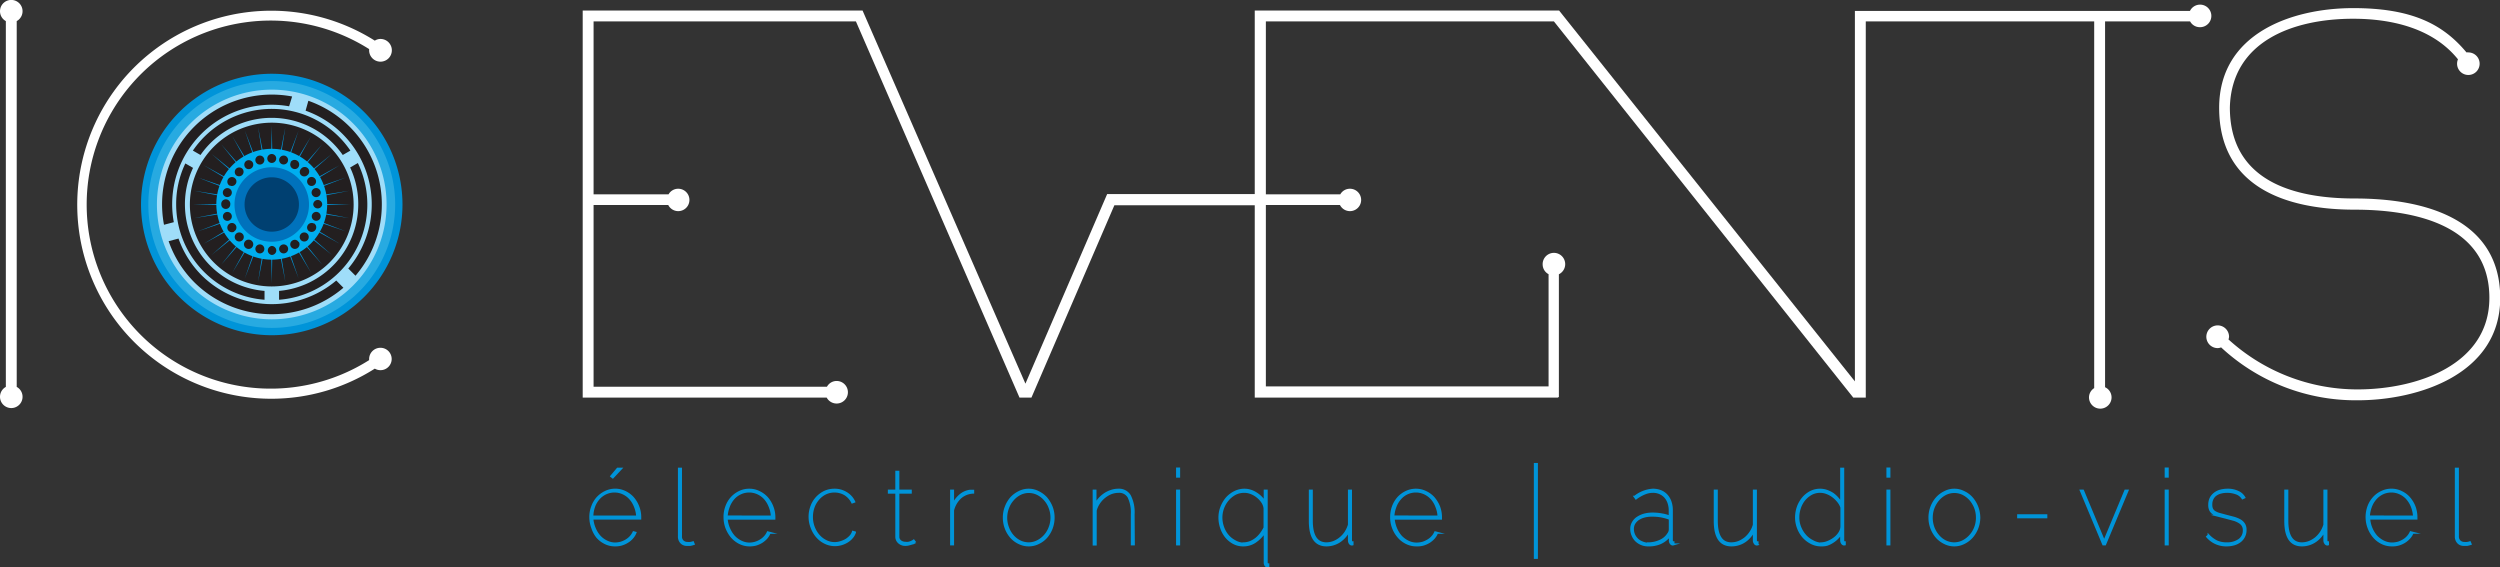 <svg xmlns="http://www.w3.org/2000/svg" viewBox="0 0 308.09 69.93"><rect x="0" y="0" width="308.09" height="69.93" fill="#333333" stroke="none"/><defs><style>.cls-1,.cls-3{fill:#0094d9;}.cls-1{stroke:#0094d9;stroke-miterlimit:10;stroke-width:0.25px;}.cls-2{fill:#fff;}.cls-4{fill:#27aae1;}.cls-5{fill:#9fddf9;}.cls-6{fill:#231f20;}.cls-7{fill:#00aeef;}.cls-8{fill:#0072bc;}.cls-9{fill:#004071;}</style></defs><g id="Layer_2" data-name="Layer 2"><g id="Layer_1-2" data-name="Layer 1"><path class="cls-1" d="M75.77,67.21a2.68,2.68,0,0,1-1.18-.27,3.12,3.12,0,0,1-1-.76A3.52,3.52,0,0,1,73,65.07a3.75,3.75,0,0,1-.25-1.34,3.6,3.6,0,0,1,.24-1.32,3.28,3.28,0,0,1,.64-1.07,3.22,3.22,0,0,1,1-.73,2.78,2.78,0,0,1,2.37,0,3.14,3.14,0,0,1,1,.73,3.66,3.66,0,0,1,.65,1.08,3.56,3.56,0,0,1,.25,1.35v.14H73a3.65,3.65,0,0,0,.29,1.19,3.35,3.35,0,0,0,.62,1,2.81,2.81,0,0,0,.88.64,2.37,2.37,0,0,0,1,.24,2.84,2.84,0,0,0,.72-.1,3,3,0,0,0,.66-.29,2.54,2.54,0,0,0,.54-.44,2.27,2.27,0,0,0,.37-.56l.23.06a2.07,2.07,0,0,1-.39.63,2.41,2.41,0,0,1-.59.5,3,3,0,0,1-.73.33A2.86,2.86,0,0,1,75.77,67.21Zm2.75-3.55a3.56,3.56,0,0,0-.27-1.23,3.15,3.15,0,0,0-.61-1,2.66,2.66,0,0,0-.86-.63,2.53,2.53,0,0,0-2.11,0,2.58,2.58,0,0,0-.87.64,3,3,0,0,0-.59,1A3.68,3.68,0,0,0,73,63.66Zm-3-4.82-.19-.15.78-.93h.42Z"/><path class="cls-1" d="M83.67,57.76h.25V66.1a.78.78,0,0,0,.22.59.82.82,0,0,0,.59.22,1.47,1.47,0,0,0,.33,0,1.69,1.69,0,0,0,.34-.08l.09.21a2.51,2.51,0,0,1-.42.11,4,4,0,0,1-.43,0,.93.93,0,0,1-.7-.29,1.05,1.05,0,0,1-.27-.76Z"/><path class="cls-1" d="M92.37,67.21a2.68,2.68,0,0,1-1.18-.27,3.12,3.12,0,0,1-1-.76,3.93,3.93,0,0,1-.66-1.11,3.75,3.75,0,0,1-.24-1.34,3.59,3.59,0,0,1,.23-1.32,3.28,3.28,0,0,1,.64-1.07,3.22,3.22,0,0,1,1-.73,2.74,2.74,0,0,1,1.17-.26,2.71,2.71,0,0,1,1.2.27,3.14,3.14,0,0,1,1,.73,3.66,3.66,0,0,1,.65,1.08,3.56,3.56,0,0,1,.25,1.35v.14H89.55a3.65,3.65,0,0,0,.29,1.19,3.58,3.58,0,0,0,.62,1,2.93,2.93,0,0,0,.88.64,2.38,2.38,0,0,0,1,.24,2.63,2.63,0,0,0,1.37-.39,2.31,2.31,0,0,0,.54-.44,2,2,0,0,0,.37-.56l.23.06a2.25,2.25,0,0,1-.38.63,2.84,2.84,0,0,1-.59.5,3.09,3.09,0,0,1-.74.33A2.86,2.86,0,0,1,92.37,67.21Zm2.75-3.55a3.56,3.56,0,0,0-.27-1.23,3.33,3.33,0,0,0-.6-1,2.7,2.7,0,0,0-.87-.63,2.53,2.53,0,0,0-2.11,0,2.58,2.58,0,0,0-.87.64,3.23,3.23,0,0,0-.59,1,4,4,0,0,0-.26,1.21Z"/><path class="cls-1" d="M99.77,63.74A3.71,3.71,0,0,1,100,62.4a3.2,3.2,0,0,1,1.62-1.79,2.89,2.89,0,0,1,1.21-.26,2.68,2.68,0,0,1,1.44.39,2.46,2.46,0,0,1,1,1.09l-.24.09a2.45,2.45,0,0,0-.9-1,2.57,2.57,0,0,0-2.38-.11,2.71,2.71,0,0,0-.88.67,3.09,3.09,0,0,0-.6,1,3.57,3.57,0,0,0-.21,1.23,3.44,3.44,0,0,0,.83,2.27,2.85,2.85,0,0,0,.89.69,2.33,2.33,0,0,0,1.08.26,2.43,2.43,0,0,0,.74-.12,3.06,3.06,0,0,0,.69-.3,2.57,2.57,0,0,0,.53-.45,1.36,1.36,0,0,0,.29-.52l.25.07a1.83,1.83,0,0,1-.35.62,2.5,2.5,0,0,1-.57.5,3,3,0,0,1-.73.33,2.86,2.86,0,0,1-.82.12,2.76,2.76,0,0,1-1.19-.27,3.09,3.09,0,0,1-1-.75,3.47,3.47,0,0,1-.66-1.1A3.6,3.6,0,0,1,99.77,63.74Z"/><path class="cls-1" d="M112.73,66.78a1.68,1.68,0,0,1-.34.19l-.36.12a1.68,1.68,0,0,1-.47.06,1.14,1.14,0,0,1-.77-.28.94.94,0,0,1-.33-.74V60.71h-.92v-.25h.92V58.14h.25v2.32h1.53v.25h-1.53v5.42a.68.68,0,0,0,.27.57,1,1,0,0,0,.58.19,1.75,1.75,0,0,0,.4,0,2,2,0,0,0,.32-.1l.22-.11.1-.07Z"/><path class="cls-1" d="M119.93,60.71a2.51,2.51,0,0,0-1.56.61,3.11,3.11,0,0,0-.92,1.58v4.19h-.24V60.46h.24v1.71a3.36,3.36,0,0,1,.89-1.16,2.35,2.35,0,0,1,1.19-.53l.23,0h.17Z"/><path class="cls-1" d="M126.78,67.21a2.65,2.65,0,0,1-1.18-.27,3,3,0,0,1-1-.74,3.51,3.51,0,0,1-.65-1.09,3.68,3.68,0,0,1-.24-1.32,3.6,3.6,0,0,1,.24-1.32,3.76,3.76,0,0,1,.65-1.1,3.3,3.3,0,0,1,1-.74,2.58,2.58,0,0,1,2.34,0,3.25,3.25,0,0,1,1,.74,4,4,0,0,1,.66,1.1,3.6,3.6,0,0,1,.24,1.32,3.68,3.68,0,0,1-.24,1.32,3.51,3.51,0,0,1-.65,1.09,3,3,0,0,1-1,.74A2.65,2.65,0,0,1,126.78,67.21ZM124,63.81a3.31,3.31,0,0,0,.23,1.22,3.11,3.11,0,0,0,.59,1,2.78,2.78,0,0,0,.88.68,2.45,2.45,0,0,0,1.08.25,2.38,2.38,0,0,0,1.07-.26,3,3,0,0,0,.9-.69,3.18,3.18,0,0,0,.6-1,3.31,3.31,0,0,0,.23-1.22,3.35,3.35,0,0,0-.23-1.22,3.11,3.11,0,0,0-.6-1,2.85,2.85,0,0,0-.89-.69,2.41,2.41,0,0,0-2.14,0,2.88,2.88,0,0,0-.89.7,3.06,3.06,0,0,0-.6,1A3.4,3.4,0,0,0,124,63.81Z"/><path class="cls-1" d="M139.73,67.09h-.25v-3.7a4.38,4.38,0,0,0-.39-2.12,1.32,1.32,0,0,0-1.24-.66,2.67,2.67,0,0,0-.92.17A3.26,3.26,0,0,0,135.44,62a3,3,0,0,0-.41.91v4.19h-.25V60.46H135v1.71a3,3,0,0,1,.5-.74,3.61,3.61,0,0,1,.67-.57,3.35,3.35,0,0,1,.79-.37,2.75,2.75,0,0,1,.85-.14,1.56,1.56,0,0,1,1.43.74,4.53,4.53,0,0,1,.46,2.3Z"/><path class="cls-1" d="M145.06,58.74v-1h.25v1Zm0,8.35V60.46h.25v6.63Z"/><path class="cls-1" d="M153.24,67.21a2.51,2.51,0,0,1-1.23-.29,3.14,3.14,0,0,1-.93-.77,3.53,3.53,0,0,1-.59-1.1,3.83,3.83,0,0,1-.21-1.26,3.61,3.61,0,0,1,.24-1.3,3.9,3.9,0,0,1,.65-1.1,3.28,3.28,0,0,1,1-.76,2.71,2.71,0,0,1,1.2-.28,2.34,2.34,0,0,1,.74.12,2.49,2.49,0,0,1,.68.32,3.07,3.07,0,0,1,.61.48,3.23,3.23,0,0,1,.46.59v-1.4h.24V69.3c0,.17.07.25.2.25v.26a.34.34,0,0,1-.17,0,.45.45,0,0,1-.21-.2.67.67,0,0,1-.06-.28V65.57a4.23,4.23,0,0,1-1.2,1.22A2.57,2.57,0,0,1,153.24,67.21Zm0-.25a2.32,2.32,0,0,0,.84-.16,3.18,3.18,0,0,0,.73-.43,3.35,3.35,0,0,0,.58-.61,4.63,4.63,0,0,0,.45-.73V62.64a1.7,1.7,0,0,0-.29-.77,2.83,2.83,0,0,0-.6-.65,2.74,2.74,0,0,0-.78-.45,2.21,2.21,0,0,0-.82-.16,2.47,2.47,0,0,0-1.15.27,3.13,3.13,0,0,0-.89.73,3.42,3.42,0,0,0-.58,1,3.35,3.35,0,0,0-.21,1.16,3.44,3.44,0,0,0,.21,1.2,3.2,3.2,0,0,0,.56,1,2.91,2.91,0,0,0,.86.7A2.34,2.34,0,0,0,153.24,67Z"/><path class="cls-1" d="M163.47,67.21c-1.37,0-2.05-1-2.05-3V60.46h.24v3.71c0,1.86.61,2.79,1.81,2.79a2.51,2.51,0,0,0,.89-.17,3,3,0,0,0,.81-.48,3.21,3.21,0,0,0,.65-.72,3.66,3.66,0,0,0,.42-.92V60.46h.25v6.11c0,.18.06.26.19.26v.26a.32.32,0,0,1-.17,0,.41.41,0,0,1-.2-.19.66.66,0,0,1-.07-.3V65.4a3.41,3.41,0,0,1-1.16,1.33A2.94,2.94,0,0,1,163.47,67.21Z"/><path class="cls-1" d="M174.54,67.21a2.69,2.69,0,0,1-1.19-.27,3,3,0,0,1-1-.76,3.65,3.65,0,0,1-.91-2.45,3.81,3.81,0,0,1,.23-1.32,3.46,3.46,0,0,1,.64-1.07,3.22,3.22,0,0,1,1-.73,2.77,2.77,0,0,1,1.17-.26,2.71,2.71,0,0,1,1.2.27,3,3,0,0,1,1,.73,3.91,3.91,0,0,1,.66,1.08,3.76,3.76,0,0,1,.24,1.35v.14h-5.83a3.92,3.92,0,0,0,.29,1.19,3.58,3.58,0,0,0,.62,1,3.06,3.06,0,0,0,.88.64,2.38,2.38,0,0,0,1.05.24,3,3,0,0,0,.72-.1,2.93,2.93,0,0,0,.65-.29,2.12,2.12,0,0,0,.54-.44,2,2,0,0,0,.37-.56l.23.06a2.25,2.25,0,0,1-.38.63,2.84,2.84,0,0,1-.59.5,3.09,3.09,0,0,1-.74.33A2.79,2.79,0,0,1,174.54,67.21Zm2.74-3.55a3.56,3.56,0,0,0-.27-1.23,3.12,3.12,0,0,0-.6-1,2.7,2.7,0,0,0-.87-.63,2.53,2.53,0,0,0-2.11,0,2.55,2.55,0,0,0-.86.64,3.06,3.06,0,0,0-.6,1,4,4,0,0,0-.26,1.21Z"/><path class="cls-1" d="M189.15,68.75V57.18h.25V68.75Z"/><path class="cls-1" d="M203.09,67.21a2,2,0,0,1-.81-.16,2.09,2.09,0,0,1-.66-.43,1.94,1.94,0,0,1-.43-.65,1.89,1.89,0,0,1-.16-.79,1.51,1.51,0,0,1,.19-.76,1.7,1.7,0,0,1,.54-.6,3,3,0,0,1,.83-.39,4,4,0,0,1,1.06-.14,6.14,6.14,0,0,1,1.12.1,4.73,4.73,0,0,1,1,.27v-.75a2.81,2.81,0,0,0-.15-.94,2.09,2.09,0,0,0-.42-.73,2,2,0,0,0-.67-.47,2.11,2.11,0,0,0-.85-.16,2.67,2.67,0,0,0-1,.21,4.69,4.69,0,0,0-1.07.61l-.15-.21a4,4,0,0,1,2.21-.87,2.58,2.58,0,0,1,1,.18,2,2,0,0,1,.73.51,2.3,2.3,0,0,1,.47.81,3.19,3.19,0,0,1,.16,1.06v3.66c0,.18.07.26.2.26v.26a.29.29,0,0,1-.17,0,.41.41,0,0,1-.2-.19.56.56,0,0,1-.07-.3V66a3,3,0,0,1-1.16.93A3.57,3.57,0,0,1,203.09,67.21Zm0-.25a3.51,3.51,0,0,0,1.5-.32,2.22,2.22,0,0,0,1-.86.88.88,0,0,0,.19-.52V63.94a5.77,5.77,0,0,0-2.14-.39,3.64,3.64,0,0,0-1,.11,2.58,2.58,0,0,0-.75.33,1.72,1.72,0,0,0-.49.52,1.39,1.39,0,0,0-.17.67,1.82,1.82,0,0,0,.14.7,1.92,1.92,0,0,0,.39.57,1.75,1.75,0,0,0,.58.37A1.87,1.87,0,0,0,203.09,67Z"/><path class="cls-1" d="M213.37,67.21c-1.36,0-2.05-1-2.05-3V60.46h.25v3.71q0,2.79,1.8,2.79a2.61,2.61,0,0,0,.9-.17,3.33,3.33,0,0,0,.81-.48,3.17,3.17,0,0,0,.64-.72,3.07,3.07,0,0,0,.42-.92V60.46h.25v6.11c0,.18.06.26.2.26v.26a.36.36,0,0,1-.18,0,.39.39,0,0,1-.19-.19.56.56,0,0,1-.08-.3V65.4A3.26,3.26,0,0,1,215,66.73,2.94,2.94,0,0,1,213.37,67.21Z"/><path class="cls-1" d="M224.44,67.21a2.59,2.59,0,0,1-1.23-.29,3.34,3.34,0,0,1-1-.78,3.45,3.45,0,0,1-.64-1.1,3.59,3.59,0,0,1-.23-1.25,4,4,0,0,1,.22-1.31,3.64,3.64,0,0,1,.62-1.09,3.12,3.12,0,0,1,.94-.76,2.6,2.6,0,0,1,1.18-.28,2.54,2.54,0,0,1,.83.14,3.69,3.69,0,0,1,.72.35,3.29,3.29,0,0,1,.59.53,3.9,3.9,0,0,1,.46.63V57.76h.25v8.81c0,.18.06.26.19.26v.26a.35.35,0,0,1-.16,0,.45.45,0,0,1-.21-.2.69.69,0,0,1-.07-.29v-.86a3.51,3.51,0,0,1-.48.6,3.07,3.07,0,0,1-.61.48,2.82,2.82,0,0,1-.68.32A2.46,2.46,0,0,1,224.44,67.21Zm0-.25a2.26,2.26,0,0,0,.8-.17,3.4,3.4,0,0,0,.79-.44,2.51,2.51,0,0,0,.62-.64,1.57,1.57,0,0,0,.28-.78V62.54a2.33,2.33,0,0,0-.42-.75,3.31,3.31,0,0,0-.63-.61,3,3,0,0,0-.77-.42,2.24,2.24,0,0,0-.78-.15,2.29,2.29,0,0,0-1.12.27,3.14,3.14,0,0,0-.86.72,3.26,3.26,0,0,0-.54,1,3.57,3.57,0,0,0-.19,1.16,3.15,3.15,0,0,0,.22,1.19,3.51,3.51,0,0,0,.6,1,2.83,2.83,0,0,0,.9.71A2.44,2.44,0,0,0,224.44,67Z"/><path class="cls-1" d="M232.6,58.74v-1h.24v1Zm0,8.35V60.46h.24v6.63Z"/><path class="cls-1" d="M240.84,67.21a2.61,2.61,0,0,1-1.17-.27,3.17,3.17,0,0,1-1-.74,3.67,3.67,0,0,1-.89-2.41,3.66,3.66,0,0,1,.9-2.42,3.17,3.17,0,0,1,1-.74,2.48,2.48,0,0,1,1.16-.28,2.52,2.52,0,0,1,1.17.28,3,3,0,0,1,1,.74,3.74,3.74,0,0,1,.91,2.42A3.67,3.67,0,0,1,243,66.2a3.17,3.17,0,0,1-1,.74A2.65,2.65,0,0,1,240.84,67.21Zm-2.78-3.4a3.34,3.34,0,0,0,.82,2.22,2.74,2.74,0,0,0,.87.68,2.52,2.52,0,0,0,1.08.25,2.39,2.39,0,0,0,1.08-.26,3,3,0,0,0,.89-.69,3.21,3.21,0,0,0,.61-1,3.3,3.3,0,0,0,.22-1.22,3.34,3.34,0,0,0-.22-1.22,3.51,3.51,0,0,0-.6-1,3,3,0,0,0-.89-.69,2.44,2.44,0,0,0-2.15,0,2.88,2.88,0,0,0-.89.7,3.43,3.43,0,0,0-.6,1A3.39,3.39,0,0,0,238.06,63.81Z"/><path class="cls-1" d="M248.71,63.75V63.5h3.47v.25Z"/><path class="cls-1" d="M259.2,67.09l-2.77-6.63h.27l2.61,6.26,2.61-6.26h.27l-2.77,6.63Z"/><path class="cls-1" d="M266.89,58.74v-1h.25v1Zm0,8.35V60.46h.25v6.63Z"/><path class="cls-1" d="M274.42,67.21A3.07,3.07,0,0,1,272,66.14l.18-.17a3.51,3.51,0,0,0,1,.75,2.92,2.92,0,0,0,1.22.24,2.57,2.57,0,0,0,1.53-.42,1.39,1.39,0,0,0,.59-1.19,1.11,1.11,0,0,0-.15-.6,1.28,1.28,0,0,0-.43-.4,2.68,2.68,0,0,0-.7-.3l-.94-.25-.9-.23a2.64,2.64,0,0,1-.63-.28,1.14,1.14,0,0,1-.38-.41,1.39,1.39,0,0,1-.13-.65,1.87,1.87,0,0,1,.18-.85,1.75,1.75,0,0,1,.5-.58,2,2,0,0,1,.71-.34,3.37,3.37,0,0,1,.86-.11,2.86,2.86,0,0,1,1.32.28,1.62,1.62,0,0,1,.75.68l-.22.1a1.51,1.51,0,0,0-.76-.6,3.25,3.25,0,0,0-1.14-.2,3.08,3.08,0,0,0-.75.09,1.81,1.81,0,0,0-.63.28,1.33,1.33,0,0,0-.42.49,1.59,1.59,0,0,0-.15.72,1.29,1.29,0,0,0,.1.55.92.92,0,0,0,.33.35,2.29,2.29,0,0,0,.56.24l.81.22,1,.26a3.72,3.72,0,0,1,.77.32,1.44,1.44,0,0,1,.48.47,1.27,1.27,0,0,1,.17.71,1.72,1.72,0,0,1-.65,1.39,2.25,2.25,0,0,1-.74.38A3.35,3.35,0,0,1,274.42,67.21Z"/><path class="cls-1" d="M283.68,67.21c-1.37,0-2.05-1-2.05-3V60.46h.25v3.71q0,2.79,1.8,2.79a2.61,2.61,0,0,0,.9-.17,3.33,3.33,0,0,0,.81-.48,3.43,3.43,0,0,0,.64-.72,3.66,3.66,0,0,0,.42-.92V60.46h.25v6.11c0,.18.06.26.19.26v.26a.32.32,0,0,1-.17,0,.39.39,0,0,1-.19-.19.56.56,0,0,1-.08-.3V65.4a3.33,3.33,0,0,1-1.16,1.33A2.94,2.94,0,0,1,283.68,67.21Z"/><path class="cls-1" d="M294.75,67.21a2.73,2.73,0,0,1-1.19-.27,3.09,3.09,0,0,1-1-.76,3.79,3.79,0,0,1-.91-2.45,3.81,3.81,0,0,1,.23-1.32,3.3,3.3,0,0,1,.65-1.07,3,3,0,0,1,1-.73,2.76,2.76,0,0,1,2.36,0,2.92,2.92,0,0,1,1,.73,3.68,3.68,0,0,1,.66,1.08,3.76,3.76,0,0,1,.24,1.35v.14h-5.82a3.64,3.64,0,0,0,.28,1.19,3.58,3.58,0,0,0,.62,1,3.06,3.06,0,0,0,.88.64,2.38,2.38,0,0,0,1.05.24,3,3,0,0,0,.72-.1,2.93,2.93,0,0,0,.65-.29,2.12,2.12,0,0,0,.54-.44,2,2,0,0,0,.37-.56l.24.06a2.07,2.07,0,0,1-.39.63,2.84,2.84,0,0,1-.59.5,2.92,2.92,0,0,1-.74.33A2.74,2.74,0,0,1,294.75,67.21Zm2.75-3.55a4.09,4.09,0,0,0-.27-1.23,3.35,3.35,0,0,0-.61-1,2.7,2.7,0,0,0-.87-.63,2.48,2.48,0,0,0-1.05-.23,2.52,2.52,0,0,0-1.06.23,2.65,2.65,0,0,0-.86.64,3.06,3.06,0,0,0-.6,1,4,4,0,0,0-.25,1.21Z"/><path class="cls-1" d="M302.65,57.76h.25V66.1a.78.78,0,0,0,.22.59.8.8,0,0,0,.58.22,1.47,1.47,0,0,0,.33,0,1.8,1.8,0,0,0,.35-.08l.09.21a3,3,0,0,1-.43.11,4.12,4.12,0,0,1-.42,0,.92.92,0,0,1-.7-.29,1.05,1.05,0,0,1-.27-.76Z"/><path class="cls-2" d="M2.06,47.68V2.6a1.39,1.39,0,1,0-1.34,0V47.68a1.39,1.39,0,1,0,1.34,0Z"/><path class="cls-2" d="M290.17,24.46c-7.39,0-15.37-2.08-15.37-11.21C275,5.13,282.52,2.31,290,2.31c4.63,0,9.78,1.11,12.91,5a1.41,1.41,0,0,0-.11.54,1.39,1.39,0,1,0,1.39-1.39.86.86,0,0,0-.23,0C301,2.9,297.09,1,290,1c-7.52,0-16.52,3.09-16.52,12.29,0,9.66,8.06,12.55,16.72,12.55,7.11,0,16.58,1.75,16.58,10.87,0,8.26-8.93,11.28-16.25,11.28a23.62,23.62,0,0,1-15.9-6.16,1.23,1.23,0,0,0,.07-.32,1.4,1.4,0,1,0-1.4,1.39,1.17,1.17,0,0,0,.42-.09,24.37,24.37,0,0,0,16.81,6.52c7.52,0,17.59-3.22,17.59-12.62C308.09,26.94,298.76,24.46,290.17,24.46Z"/><path class="cls-2" d="M71.81,49h30.07a1.39,1.39,0,1,0,1.21-2.05,1.36,1.36,0,0,0-1.18.71H73.15V25.26h9.2a1.38,1.38,0,1,0,1.21-2,1.36,1.36,0,0,0-1.17.69H73.15V2.64h32.33L125.64,49h1.47l10.22-23.7h17.3V49H192v-.05h.11V33.8a1.39,1.39,0,1,0-2-1.21,1.37,1.37,0,0,0,.73,1.2V47.62H156V25.26h9.13a1.38,1.38,0,1,0,1.21-2,1.36,1.36,0,0,0-1.17.69H156V2.64h35.5L228.39,49h1.54V2.64h28.15V47.83a1.36,1.36,0,0,0-.64,1.14,1.39,1.39,0,0,0,2.78,0,1.38,1.38,0,0,0-.8-1.25V2.64H269.9a1.36,1.36,0,0,0,1.18.71,1.39,1.39,0,1,0-1.2-2H228.59V47L192.14,1.3H154.63V23.92H136.44L126.37,47.28,106.3,1.3H71.81Z"/><path class="cls-2" d="M46.88,42.86a1.39,1.39,0,0,0-1.39,1.39s0,.08,0,.13a22.68,22.68,0,1,1,0-38.33s0,.09,0,.14A1.4,1.4,0,1,0,46.88,4.8a1.3,1.3,0,0,0-.69.21A23.91,23.91,0,1,0,33.42,49.14a23.78,23.78,0,0,0,12.77-3.71,1.38,1.38,0,1,0,.69-2.57Z"/><path class="cls-3" d="M49.6,25.2A16.11,16.11,0,1,0,33.49,41.31,16.11,16.11,0,0,0,49.6,25.2Z"/><path class="cls-4" d="M48.7,25.2A15.21,15.21,0,1,0,33.49,40.41,15.21,15.21,0,0,0,48.7,25.2Z"/><path class="cls-5" d="M47.64,25.2A14.15,14.15,0,1,0,33.49,39.35,14.15,14.15,0,0,0,47.64,25.2Z"/><path class="cls-6" d="M43.58,25.2A10.09,10.09,0,1,0,33.49,35.3,10.1,10.1,0,0,0,43.58,25.2Z"/><polygon class="cls-3" points="35.29 25.36 43.18 25.2 35.29 25.04 43.04 23.51 35.23 24.73 42.6 21.88 35.13 24.43 41.88 20.35 34.97 24.16 40.91 18.96 34.77 23.92 39.72 17.77 34.52 23.71 38.33 16.8 34.25 23.55 36.8 16.09 33.96 23.45 35.17 15.65 33.65 23.39 33.49 15.5 33.33 23.39 31.8 15.65 33.02 23.45 30.17 16.09 32.72 23.55 28.64 16.8 32.45 23.71 27.25 17.77 32.21 23.91 26.06 18.96 32.01 24.16 25.09 20.35 31.85 24.43 24.38 21.88 31.74 24.73 23.94 23.51 31.68 25.04 23.79 25.2 31.68 25.35 23.94 26.88 31.74 25.66 24.38 28.51 31.85 25.96 25.09 30.05 32.01 26.23 26.06 31.43 32.21 26.47 27.25 32.63 32.45 26.68 28.64 33.6 32.72 26.84 30.17 34.31 33.02 26.94 31.8 34.75 33.33 27 33.49 34.9 33.65 27 35.17 34.75 33.96 26.95 36.8 34.31 34.25 26.84 38.33 33.6 34.52 26.68 39.72 32.63 34.77 26.48 40.91 31.43 34.97 26.23 41.88 30.05 35.13 25.96 42.6 28.51 35.23 25.67 43.04 26.88 35.29 25.36"/><path class="cls-7" d="M40.32,25.2A6.83,6.83,0,1,0,33.49,32,6.83,6.83,0,0,0,40.32,25.2Z"/><path class="cls-8" d="M38.08,25.2a4.59,4.59,0,1,0-4.59,4.59A4.58,4.58,0,0,0,38.08,25.2Z"/><path class="cls-9" d="M36.84,25.2a3.35,3.35,0,1,0-3.35,3.35A3.35,3.35,0,0,0,36.84,25.2Z"/><path class="cls-6" d="M32.94,19.53a.55.55,0,1,0,.55-.55A.55.55,0,0,0,32.94,19.53Z"/><path class="cls-6" d="M31.49,19.87a.55.55,0,0,0,.68.39.55.55,0,1,0-.29-1.07A.55.55,0,0,0,31.49,19.87Z"/><path class="cls-6" d="M30.18,20.57a.54.54,0,0,0,.75.2.56.56,0,0,0,.21-.76.57.57,0,0,0-.76-.2A.56.56,0,0,0,30.18,20.57Z"/><path class="cls-6" d="M29.09,21.59a.56.56,0,0,0,.79-.79.56.56,0,0,0-.79,0A.57.57,0,0,0,29.09,21.59Z"/><path class="cls-6" d="M28.31,22.85a.55.55,0,0,0,.75-.21.54.54,0,0,0-.2-.75.55.55,0,1,0-.55,1Z"/><path class="cls-6" d="M27.87,24.27a.56.56,0,0,0,.68-.39.55.55,0,0,0-.39-.68.55.55,0,1,0-.29,1.07Z"/><path class="cls-6" d="M27.82,25.75a.56.56,0,0,0,.56-.55.56.56,0,1,0-1.11,0A.55.55,0,0,0,27.82,25.75Z"/><path class="cls-6" d="M28.16,27.2a.55.55,0,0,0,.39-.68.55.55,0,1,0-.39.68Z"/><path class="cls-6" d="M28.86,28.51a.54.54,0,0,0,.2-.75.55.55,0,0,0-.75-.21.55.55,0,1,0,.55,1Z"/><path class="cls-6" d="M29.88,29.6a.56.56,0,1,0-.79,0A.57.57,0,0,0,29.88,29.6Z"/><path class="cls-6" d="M31.14,30.38a.55.55,0,0,0-1-.55.56.56,0,0,0,.2.76A.56.56,0,0,0,31.14,30.38Z"/><path class="cls-6" d="M32.56,30.82a.56.56,0,0,0-.39-.68.55.55,0,0,0-.68.39.55.55,0,0,0,1.07.29Z"/><path class="cls-6" d="M34.05,30.87a.57.57,0,0,0-.56-.56.56.56,0,0,0,0,1.11A.56.56,0,0,0,34.05,30.87Z"/><path class="cls-6" d="M35.49,30.53a.55.55,0,0,0-.68-.39.55.55,0,0,0,.29,1.07A.55.55,0,0,0,35.49,30.53Z"/><path class="cls-6" d="M36.8,29.83a.54.54,0,0,0-.75-.2.55.55,0,0,0-.21.75.55.55,0,1,0,1-.55Z"/><path class="cls-6" d="M37.89,28.81a.56.56,0,1,0,0,.79A.57.57,0,0,0,37.89,28.81Z"/><path class="cls-6" d="M38.68,27.55a.56.56,0,0,0-.76.21.54.54,0,0,0,.2.75.56.56,0,0,0,.56-1Z"/><path class="cls-6" d="M39.11,26.13a.55.55,0,1,0,.39.68A.55.55,0,0,0,39.11,26.13Z"/><path class="cls-6" d="M39.16,24.64a.57.57,0,0,0-.56.56.56.56,0,0,0,1.11,0A.56.56,0,0,0,39.16,24.64Z"/><path class="cls-6" d="M38.82,23.19a.56.56,0,1,0,.68.4A.56.56,0,0,0,38.82,23.19Z"/><path class="cls-6" d="M38.12,21.88a.56.56,0,0,0-.2.76.54.54,0,0,0,.75.2.55.55,0,0,0,.21-.75A.56.56,0,0,0,38.12,21.88Z"/><path class="cls-6" d="M37.1,20.8a.56.56,0,0,0,0,.78.56.56,0,0,0,.79,0,.56.56,0,1,0-.79-.78Z"/><path class="cls-6" d="M35.84,20a.56.56,0,0,0,.21.76.54.54,0,0,0,.75-.2.56.56,0,0,0-1-.56Z"/><path class="cls-6" d="M34.42,19.58a.55.55,0,1,0,.68-.39A.56.56,0,0,0,34.42,19.58Z"/><path class="cls-6" d="M43.15,20.64a10.59,10.59,0,0,1,1,4.56,10.71,10.71,0,0,1-9.76,10.65v1.09A11.77,11.77,0,0,0,44.1,20.09Z"/><path class="cls-6" d="M21.71,25.2A11.79,11.79,0,0,0,32.6,36.94V35.85A10.7,10.7,0,0,1,22.79,25.2a10.47,10.47,0,0,1,1-4.51l-.95-.55A11.6,11.6,0,0,0,21.71,25.2Z"/><path class="cls-6" d="M33.49,13.42a11.77,11.77,0,0,0-9.72,5.14l.94.54a10.68,10.68,0,0,1,17.53,0l.94-.54A11.74,11.74,0,0,0,33.49,13.42Z"/><path class="cls-6" d="M37.66,13.64a12.25,12.25,0,0,1,5.26,19.45l.89.89A13.53,13.53,0,0,0,38,12.42Z"/><path class="cls-6" d="M23.93,34.77a13.56,13.56,0,0,0,18.39.69l-.88-.89a12.3,12.3,0,0,1-16.63-.68A12.13,12.13,0,0,1,22,29.4l-1.22.32A13.41,13.41,0,0,0,23.93,34.77Z"/><path class="cls-6" d="M23.93,15.62A13.53,13.53,0,0,0,20.21,27.7l1.21-.32A12.26,12.26,0,0,1,35.63,13.1L36,11.89A13.54,13.54,0,0,0,23.93,15.62Z"/></g></g></svg>